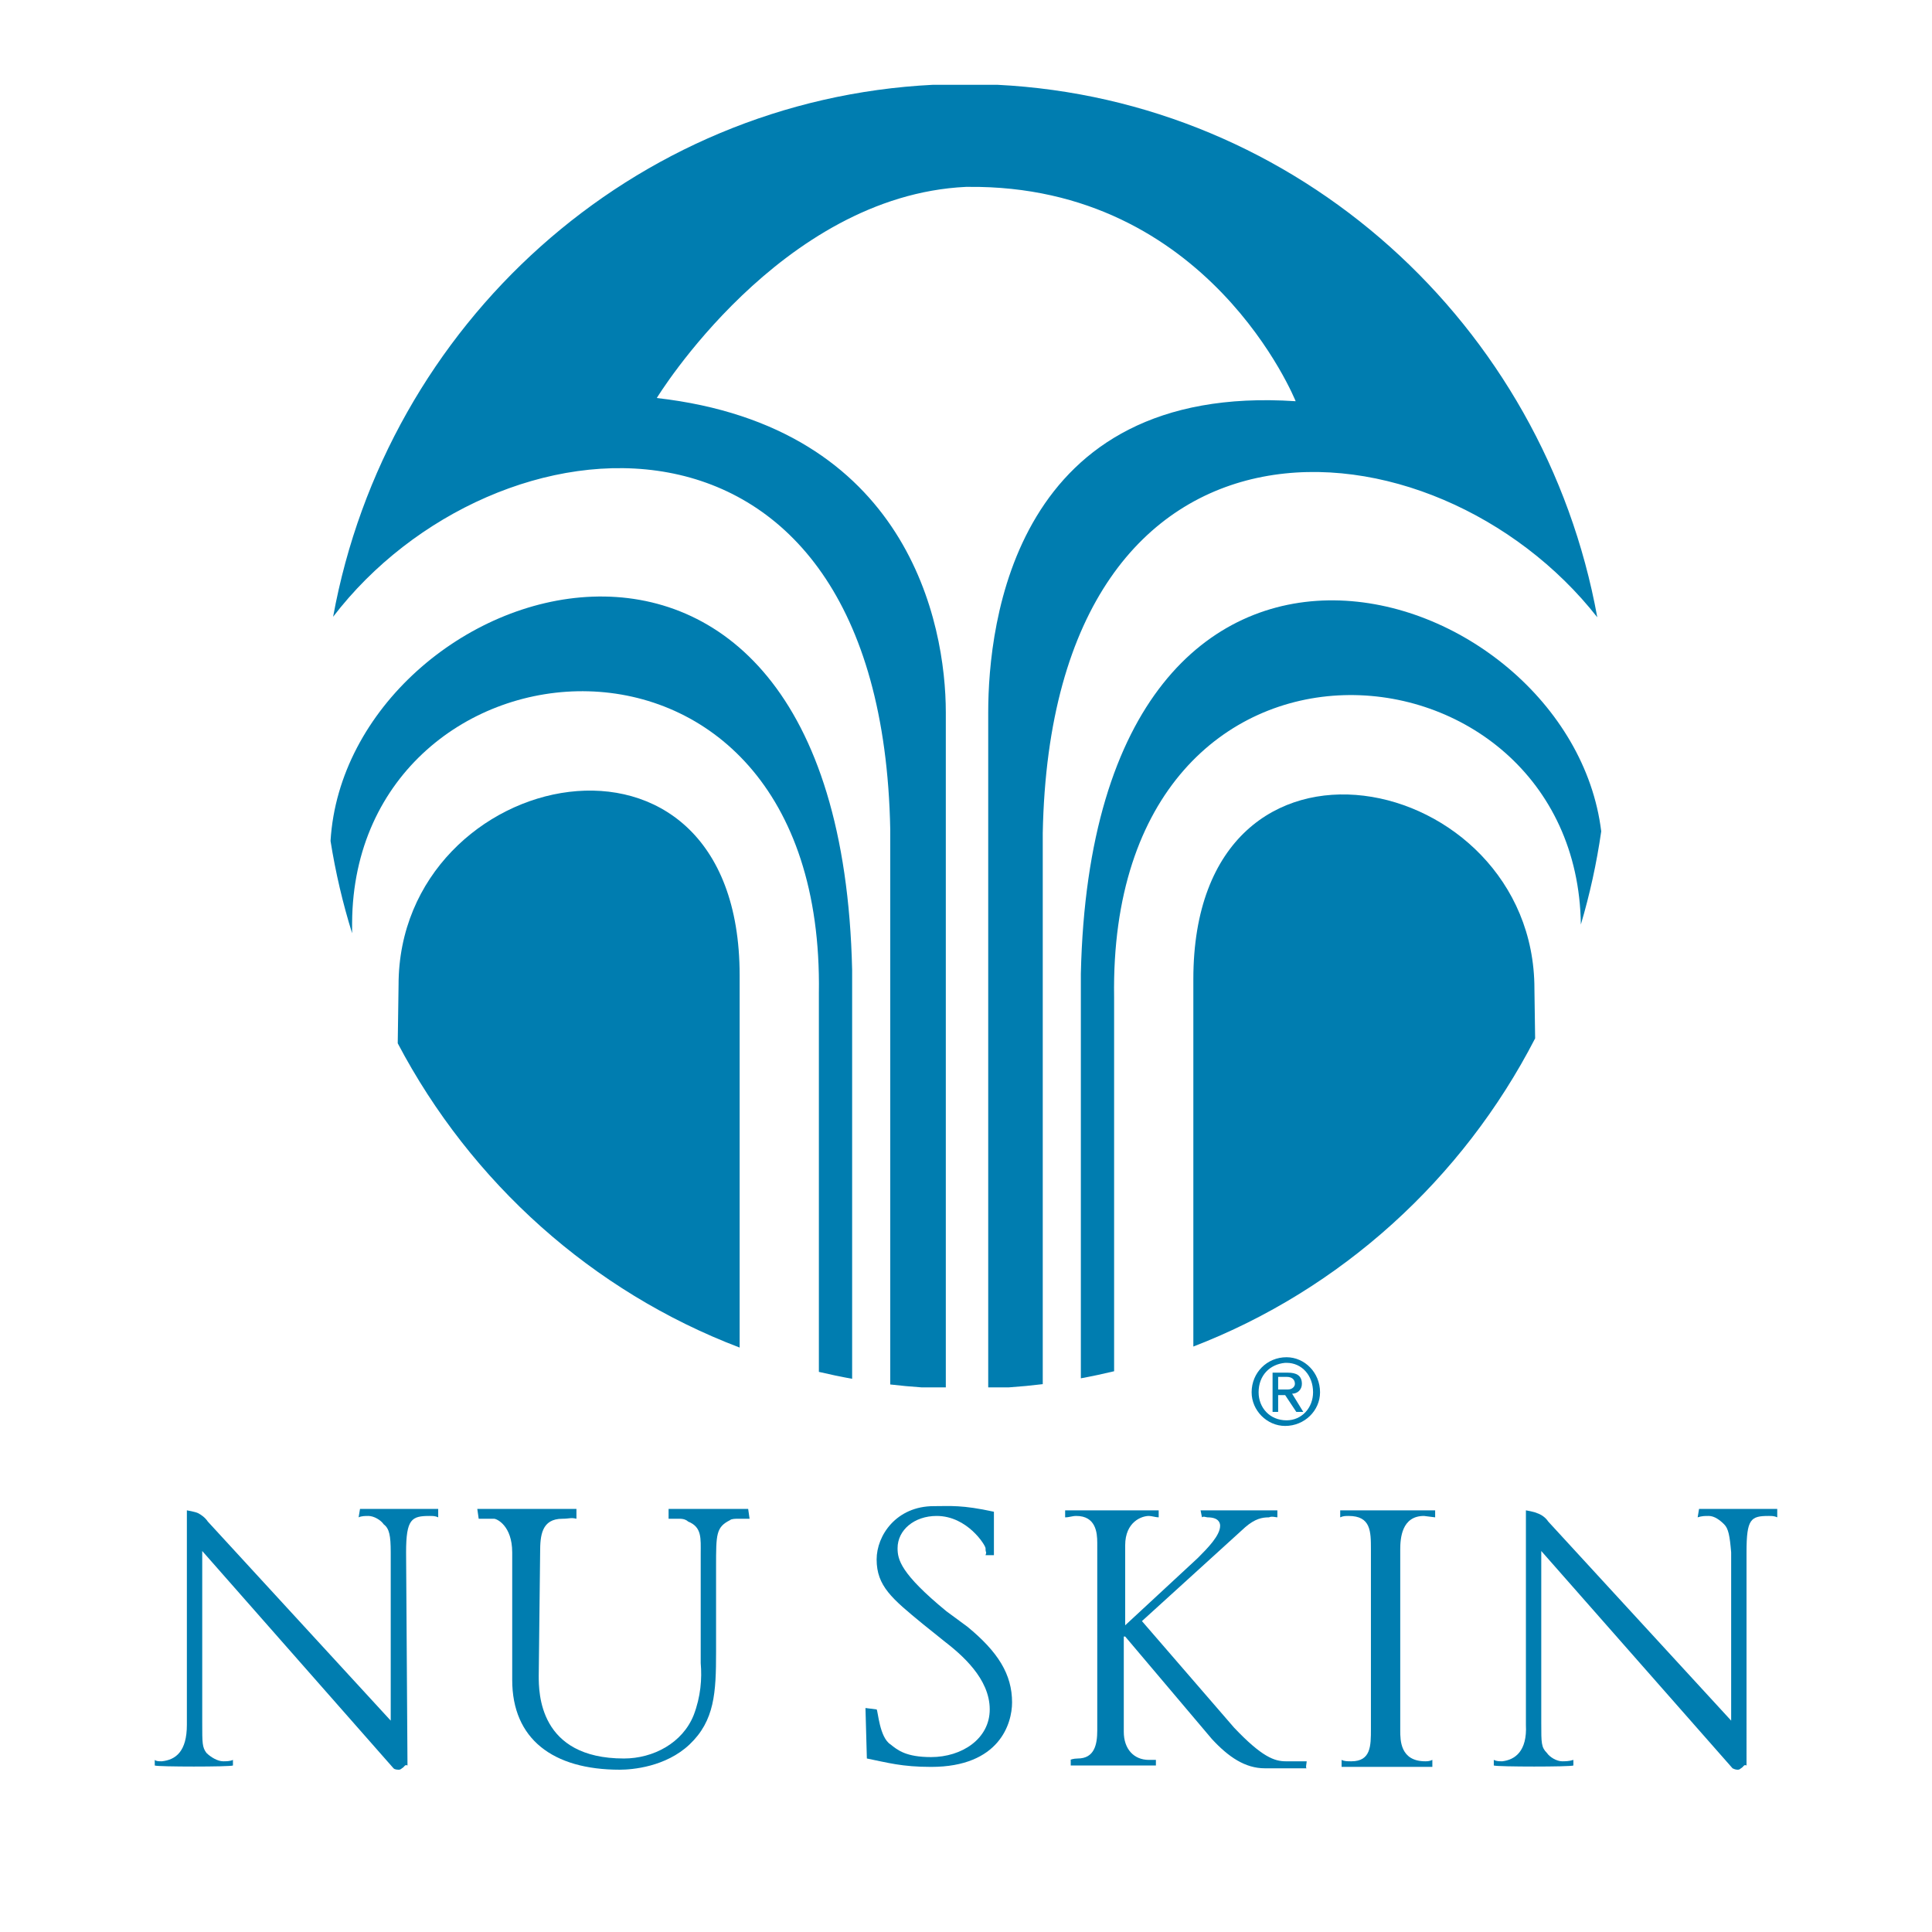 <?xml version="1.0" encoding="UTF-8" standalone="no"?><!DOCTYPE svg PUBLIC "-//W3C//DTD SVG 1.1//EN" "http://www.w3.org/Graphics/SVG/1.1/DTD/svg11.dtd"><svg width="100%" height="100%" viewBox="0 0 600 600" version="1.1" xmlns="http://www.w3.org/2000/svg" xmlns:xlink="http://www.w3.org/1999/xlink" xml:space="preserve" xmlns:serif="http://www.serif.com/" style="fill-rule:evenodd;clip-rule:evenodd;stroke-linejoin:round;stroke-miterlimit:2;"><path id="path4" d="M399.545,421.501c-6.072,0 -10.841,4.791 -10.841,10.885c0,5.661 4.769,10.451 10.406,10.451c6.072,-0 10.841,-4.79 10.841,-10.451c0.001,-6.095 -4.77,-10.884 -10.407,-10.884l0.001,-0.001Zm-0.434,1.742c-0,-0 -0.001,0.001 0.433,0.001c4.77,-0.001 8.24,3.918 8.24,9.142c0,4.789 -3.47,8.709 -8.24,8.709c-5.204,-0.001 -8.673,-3.919 -8.673,-8.709c0.001,-5.225 3.469,-8.708 8.239,-9.142l0.001,-0.001Zm-3.903,3.048l-0,12.191l1.734,0l-0,-5.225l2.169,0l3.469,5.225l2.168,0l-3.47,-5.661c1.735,0 3.036,-1.306 3.036,-3.046c0,-2.614 -1.734,-3.483 -4.337,-3.483l-4.769,-0.001Zm1.734,5.224l-0,-3.918l2.603,-0c1.733,-0 2.6,0.872 2.6,2.178c0,0.87 -0.867,1.74 -2.168,1.74l-3.035,-0Z" style="fill:#007db0;"/><path id="path6" d="M473.887,469.05c-0,0 2.602,0.436 3.468,0.871c1.301,0.436 2.601,1.306 3.468,2.613l56.806,61.824l0,-52.246c-0.434,-5.226 -0.866,-7.402 -2.167,-8.708c-1.3,-1.307 -3.035,-2.613 -4.77,-2.613c-1.299,-0.001 -2.167,0 -3.47,0.436l0.434,-2.612l24.284,0l-0,2.611c-0.868,-0.436 -1.735,-0.435 -2.603,-0.435c-5.636,-0.001 -6.938,0.871 -6.938,11.321l0.001,66.18c-0.868,-0.436 -0.868,0.435 -1.735,0.871c-0,-0 -0.434,0.435 -0.867,0.435c-0.434,-0 -0.868,0 -1.735,-0.435l-59.407,-67.487l-0,53.553c-0,6.097 -0,7.403 1.736,9.145c0.867,1.306 3.033,2.612 4.769,2.612c0.867,0 2.168,0 3.468,-0.436l0,1.742c-0.867,0.434 -23.416,0.435 -24.716,0l-0,-1.742c0.867,0.436 1.734,0.436 2.601,0.436c3.904,-0.436 7.806,-3.048 7.373,-11.321l-0,-66.615Z" style="fill:#007db0;"/><path id="path8" d="M58.034,469.05c-0,0 2.602,0.436 3.469,0.871c0.868,0.436 2.168,1.306 3.035,2.613l56.805,61.824l0,-52.246c0,-5.226 -0.432,-7.402 -2.167,-8.708c-0.867,-1.307 -3.036,-2.613 -4.769,-2.613c-0.868,-0.001 -2.169,0 -3.036,0.436l0.433,-2.612l24.283,0l-0,2.611c-0.868,-0.436 -1.735,-0.435 -2.601,-0.435c-5.638,-0.001 -7.372,0.871 -7.372,11.321l0.434,66.18c-0.868,-0.436 -0.868,0.435 -1.735,0.871c-0,-0 -0.434,0.435 -0.867,0.435c-0.433,-0 -1.301,0 -1.735,-0.435l-59.407,-67.487l-0,53.553c-0,6.097 -0,7.403 1.301,9.145c1.301,1.306 3.468,2.612 5.204,2.612c0.867,0 2.168,0 3.035,-0.436l0,1.742c-0.867,0.434 -23.417,0.435 -24.283,0l-0,-1.742c0.434,0.436 1.3,0.436 2.168,0.436c4.336,-0.436 7.805,-3.048 7.805,-11.321l-0,-66.615Z" style="fill:#007db0;"/><path id="path10" d="M159.07,482.112c-0,-8.273 -4.77,-10.45 -5.638,-10.45c-0.866,-0.001 -3.034,0 -4.769,0l-0.434,-3.047l30.788,0l-0,3.046c-1.735,-0.435 -2.169,0.001 -4.336,0.001c-6.505,-0.001 -6.938,5.225 -6.938,10.45l-0.434,38.313c-0,5.226 -0,25.691 26.451,25.691c9.107,0 18.213,-4.79 21.682,-13.499c2.168,-5.659 2.602,-11.321 2.168,-16.109l0,-33.96c0,-4.79 0.434,-8.274 -3.903,-10.014c-0.433,-0.437 -1.3,-0.872 -2.601,-0.872c-0.868,-0.001 -3.47,0 -3.47,0l0,-3.047l24.717,0l0.434,3.046c-0,0 -2.602,0.001 -3.469,0.001c-0.868,-0.001 -2.167,0 -2.602,0.436c-4.336,2.176 -4.336,4.355 -4.336,14.368l0,26.56c0,12.625 -0.434,21.333 -8.239,28.735c-7.372,6.965 -17.779,7.837 -21.682,7.837c-20.813,-0 -33.389,-9.577 -33.389,-27.865l-0,-39.621Z" style="fill:#007db0;"/><path id="path12" d="M300.433,505.188c9.54,7.838 13.876,14.805 13.876,23.511c0,6.53 -3.902,20.028 -25.15,20.028c-9.108,-0.001 -13.443,-1.305 -19.946,-2.611l-0.434,-15.677l3.469,0.438c0.433,0.434 0.866,8.707 4.335,10.884c2.169,1.741 4.771,3.919 12.576,3.919c9.541,-0 18.213,-5.659 18.213,-14.803c0,-9.581 -8.673,-16.98 -14.31,-21.335l-6.505,-5.226c-9.54,-7.837 -14.309,-11.754 -14.309,-20.028c0,-7.402 6.07,-16.544 17.777,-16.544c5.204,0 8.674,-0.434 18.648,1.742l0,13.497l-2.603,-0c0.435,-1.307 0,-0.435 0,-2.178c0,-0.871 -5.637,-10.014 -15.176,-10.014c-6.939,-0.001 -12.142,4.355 -12.142,10.014c-0,3.483 0.866,7.838 15.177,19.594l6.504,4.789Z" style="fill:#007db0;"/><path id="path14" d="M340.761,479.065c0,-3.049 -0.435,-8.274 -6.505,-8.274c-1.3,-0.001 -2.167,0.436 -3.468,0.436l0,-2.177l29.054,0l-0,2.176c-0.868,0 -2.169,-0.435 -3.037,-0.435c-2.166,-0.001 -7.371,1.743 -7.371,9.144l-0,24.817l22.549,-20.898c3.036,-3.05 6.939,-6.967 6.939,-10.015c0.001,-0.87 -0.436,-2.612 -3.904,-2.612c-0.433,-0.001 -1.3,-0.436 -1.734,0l-0.435,-2.177l23.85,0l0,2.176c-0.433,0 -1.734,-0.435 -2.601,0.001c-2.167,-0.001 -4.336,0.435 -7.372,3.047l-32.087,29.173l28.617,33.089c8.675,9.144 12.576,10.45 16.045,10.45l6.505,0c-0,0.436 -0.434,2.177 -0,2.177c-0,-0 -9.107,0 -13.009,0c-6.071,-0 -11.274,-3.483 -16.478,-9.142l-26.885,-31.785l-0.434,0l-0,29.606c-0,5.225 3.035,8.708 7.805,8.708c1.301,-0 2.603,-0 2.169,-0l-0,1.742l-26.451,-0l0,-1.742c-0.433,-0 0.866,-0.434 2.168,-0.434c5.203,0 6.069,-4.355 6.069,-8.709l0.001,-58.342Z" style="fill:#007db0;"/><path id="path16" d="M445.7,471.226l-3.468,-0.436c-6.939,0 -7.374,6.968 -7.374,10.452l0,56.165c0,3.049 0,9.579 7.807,9.579c0.433,0 1.301,0 2.166,-0.436l0,2.176l-28.185,-0l0,-2.176c0.868,0.436 1.735,0.436 3.036,0.436c6.071,0 6.071,-4.789 6.071,-10.013l-0,-55.732c-0,-5.662 -0,-10.45 -6.939,-10.45c-0.865,-0.001 -1.734,0 -2.6,0.436l-0,-2.177l29.486,0l-0,2.176Z" style="fill:#007db0;"/><path id="path18" d="M123.519,324.002c22.748,43.238 60.492,77.122 106.183,94.498l-0,-115.605c-0.001,-87.894 -105.925,-65.022 -105.925,2.985c0,0 -0.101,7.062 -0.258,18.122Z" style="fill:#007db0;"/><path id="path20" d="M109.352,286.599c0.496,-92.564 146.944,-106.486 144.957,21.877l-0,117.573c3.41,0.806 6.854,1.523 10.329,2.148l-0,-126.994c-3.927,-173.626 -157.061,-122.103 -161.987,-40.04c1.557,9.809 3.807,19.382 6.698,28.666c0.002,-1.146 0.003,-2.225 0.003,-3.23l-0,-0Z" style="fill:#007db0;"/><path id="path22" d="M103.452,191.545c49.755,-64.989 170.272,-76.434 173.021,66.015l-0,172.398c3.197,0.376 6.416,0.676 9.657,0.898l7.6,-0l-0.001,-209.614c-0,-27.705 -11.81,-88.768 -89.76,-97.636c-0,0 38.353,-62.836 96.032,-65.571l0.627,0.001c74.833,-0.745 101.75,66.564 101.749,66.566c-87.27,-5.801 -95.478,68.935 -95.478,96.64l0,209.614l6.445,-0c3.522,-0.241 7.02,-0.574 10.49,-0.998l-0,-171.105c2.733,-141.688 121.981,-131.121 172.217,-67.051c-16.547,-91.018 -93.028,-160.719 -186.357,-165.372l-19.913,0c-93.275,4.65 -169.723,74.273 -186.329,165.215Z" style="fill:#007db0;"/><path id="path24" d="M497.274,258.179c-9.732,-79.58 -157.745,-126.443 -161.606,44.217l0,125.65c3.476,-0.641 6.919,-1.374 10.329,-2.195l0,-116.182c-1.982,-128.052 143.754,-114.508 144.951,-22.547c2.778,-9.379 4.905,-19.045 6.326,-28.943Z" style="fill:#007db0;"/><path id="path26" d="M476.529,307.073c0,-68.006 -105.924,-90.879 -105.925,-2.984l0,114.092c45.852,-17.675 83.623,-52.001 106.145,-95.703c-0.135,-9.486 -0.22,-15.405 -0.22,-15.405Z" style="fill:#007db0;"/><g id="Nu-Skin" serif:id="Nu Skin"></g></svg>